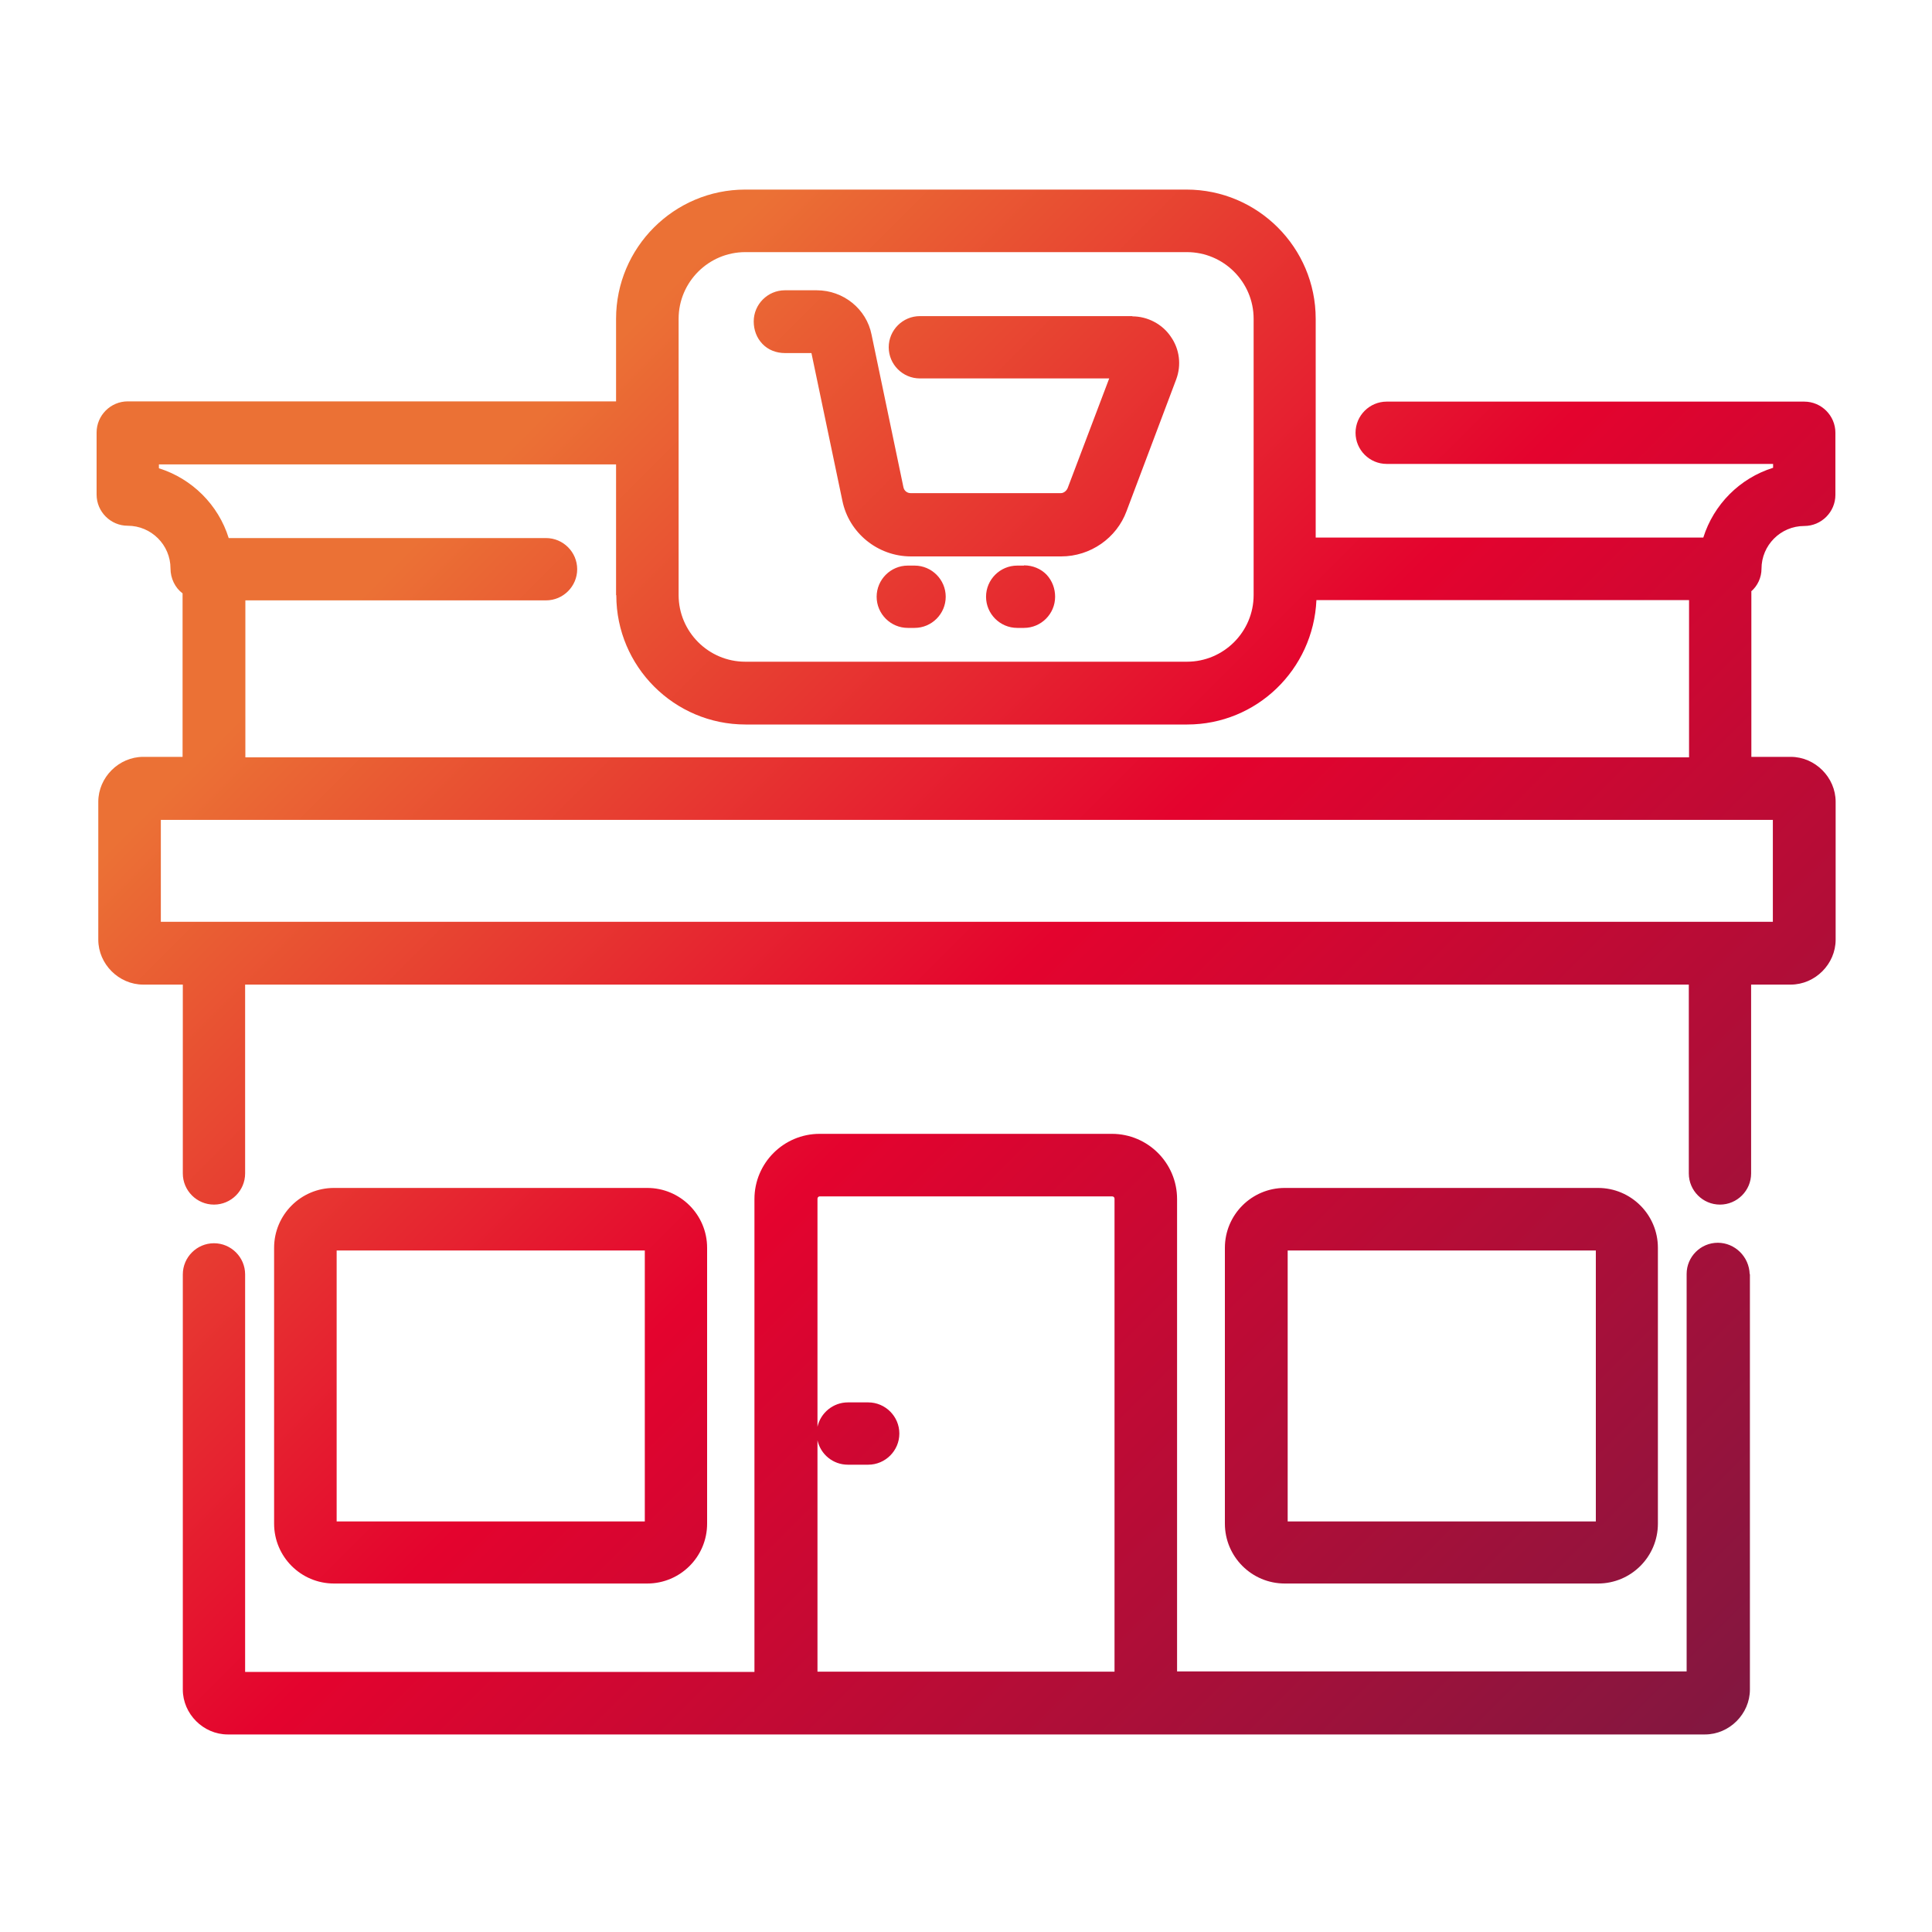 <?xml version="1.0" encoding="UTF-8"?><svg id="Ebene_1" xmlns="http://www.w3.org/2000/svg" xmlns:xlink="http://www.w3.org/1999/xlink" viewBox="0 0 80 80"><defs><linearGradient id="PTV_LG_Gradient_red-orange" x1="9.55" y1="11.81" x2="70.46" y2="72.71" gradientUnits="userSpaceOnUse"><stop offset="0" stop-color="#eb7135"/><stop offset=".15" stop-color="#eb7135"/><stop offset=".26" stop-color="#e84e32"/><stop offset=".5" stop-color="#e4032e"/><stop offset="1" stop-color="#821740"/></linearGradient></defs><path d="M39.16,24.71c0,.71-.58,1.29-1.29,1.29h-.28c-.71,0-1.29-.58-1.29-1.29s.58-1.29,1.29-1.29h.28c.71,0,1.29.58,1.29,1.29ZM46.89,13.09h-8.8c-.71,0-1.29.58-1.29,1.29s.58,1.29,1.29,1.29h7.84l-1.72,4.54c-.05.12-.17.21-.28.21h-6.22c-.15,0-.27-.1-.3-.24l-1.32-6.32c-.21-1.07-1.17-1.84-2.27-1.84h-1.32c-.71,0-1.29.58-1.29,1.29,0,.35.12.68.36.93.24.25.57.38.94.38h1.09l1.28,6.11c.27,1.34,1.47,2.31,2.84,2.31h6.22c1.21,0,2.3-.76,2.71-1.88l2.05-5.44c.23-.61.14-1.27-.22-1.78-.35-.52-.96-.84-1.59-.84ZM72.52,24.49v6.85h1.63c1.01,0,1.86.85,1.86,1.86v5.71c0,1.01-.85,1.86-1.86,1.86h-1.64v7.82c0,.71-.58,1.29-1.29,1.29s-1.29-.58-1.29-1.29v-7.82H10.15v7.82c0,.71-.58,1.29-1.29,1.29s-1.29-.58-1.29-1.29v-7.82h-1.64c-1.01,0-1.86-.85-1.86-1.86v-5.71c0-1.01.85-1.86,1.86-1.86h1.63v-6.77c-.31-.23-.5-.62-.5-1.03,0-.98-.8-1.77-1.77-1.77-.71,0-1.29-.58-1.29-1.29v-2.57c0-.71.58-1.29,1.29-1.29h20.22v-3.42c0-2.95,2.4-5.35,5.35-5.35h18.27c2.95,0,5.35,2.4,5.35,5.35v9.06h16.05c.43-1.37,1.51-2.46,2.89-2.89v-.16h-16c-.71,0-1.29-.58-1.29-1.29s.58-1.29,1.29-1.29h17.29c.71,0,1.29.58,1.29,1.29v2.57c0,.71-.58,1.29-1.29,1.29-.98,0-1.77.8-1.77,1.77,0,.36-.16.71-.43.94ZM51.91,13.2c0-1.52-1.24-2.76-2.76-2.76h-18.29c-1.52,0-2.76,1.24-2.76,2.76v11.44c0,1.52,1.24,2.76,2.76,2.76h18.29c1.52,0,2.76-1.24,2.76-2.76v-11.44ZM25.51,24.64v-5.41H6.58v.16c1.37.43,2.46,1.51,2.89,2.89h13.14c.71,0,1.29.58,1.29,1.29s-.58,1.29-1.29,1.29h-12.45v6.5h59.78v-6.51h-15.43c-.13,2.88-2.48,5.15-5.35,5.15h-18.29c-2.95,0-5.35-2.4-5.35-5.35ZM6.66,33.95v4.22h66.75v-4.22H6.66ZM72.46,52.76v17.2c0,1.01-.85,1.86-1.86,1.86H9.43c-1.01,0-1.86-.85-1.86-1.86v-17.19c0-.71.58-1.29,1.29-1.29s1.29.58,1.29,1.29v16.46h21.09v-19.58c0-1.49,1.21-2.7,2.7-2.7h12.1c1.49,0,2.7,1.21,2.7,2.7v19.56h21.1v-16.46c0-.71.58-1.29,1.29-1.29s1.3.58,1.32,1.3ZM33.85,59.65v9.57h12.3v-19.58c0-.07-.05-.1-.1-.1h-12.1c-.07,0-.1.05-.1.1v9.44c.13-.58.65-1.01,1.26-1.01h.84c.71,0,1.29.58,1.29,1.29s-.58,1.29-1.29,1.29h-.84c-.62,0-1.13-.43-1.26-1.01ZM13.83,65.57c-1.37,0-2.48-1.11-2.48-2.48v-11.42c0-1.37,1.11-2.48,2.48-2.48h12.97c1.37,0,2.48,1.11,2.48,2.48v11.42c0,1.37-1.11,2.48-2.48,2.48h-12.97ZM26.7,63v-11.22h-12.76v11.22h12.76ZM53.2,65.57c-1.37,0-2.48-1.11-2.48-2.48v-11.42c0-1.37,1.11-2.48,2.48-2.48h12.97c1.37,0,2.48,1.11,2.48,2.48v11.42c0,1.37-1.11,2.48-2.48,2.48h-12.97ZM66.08,63v-11.22h-12.76v11.22h12.76ZM42.4,23.42h-.28c-.71,0-1.29.58-1.29,1.29s.58,1.29,1.29,1.29h.28c.71,0,1.29-.58,1.29-1.29,0-.34-.12-.66-.35-.91-.24-.25-.58-.39-.94-.39Z" style="fill:url(#PTV_LG_Gradient_red-orange);"/></svg>